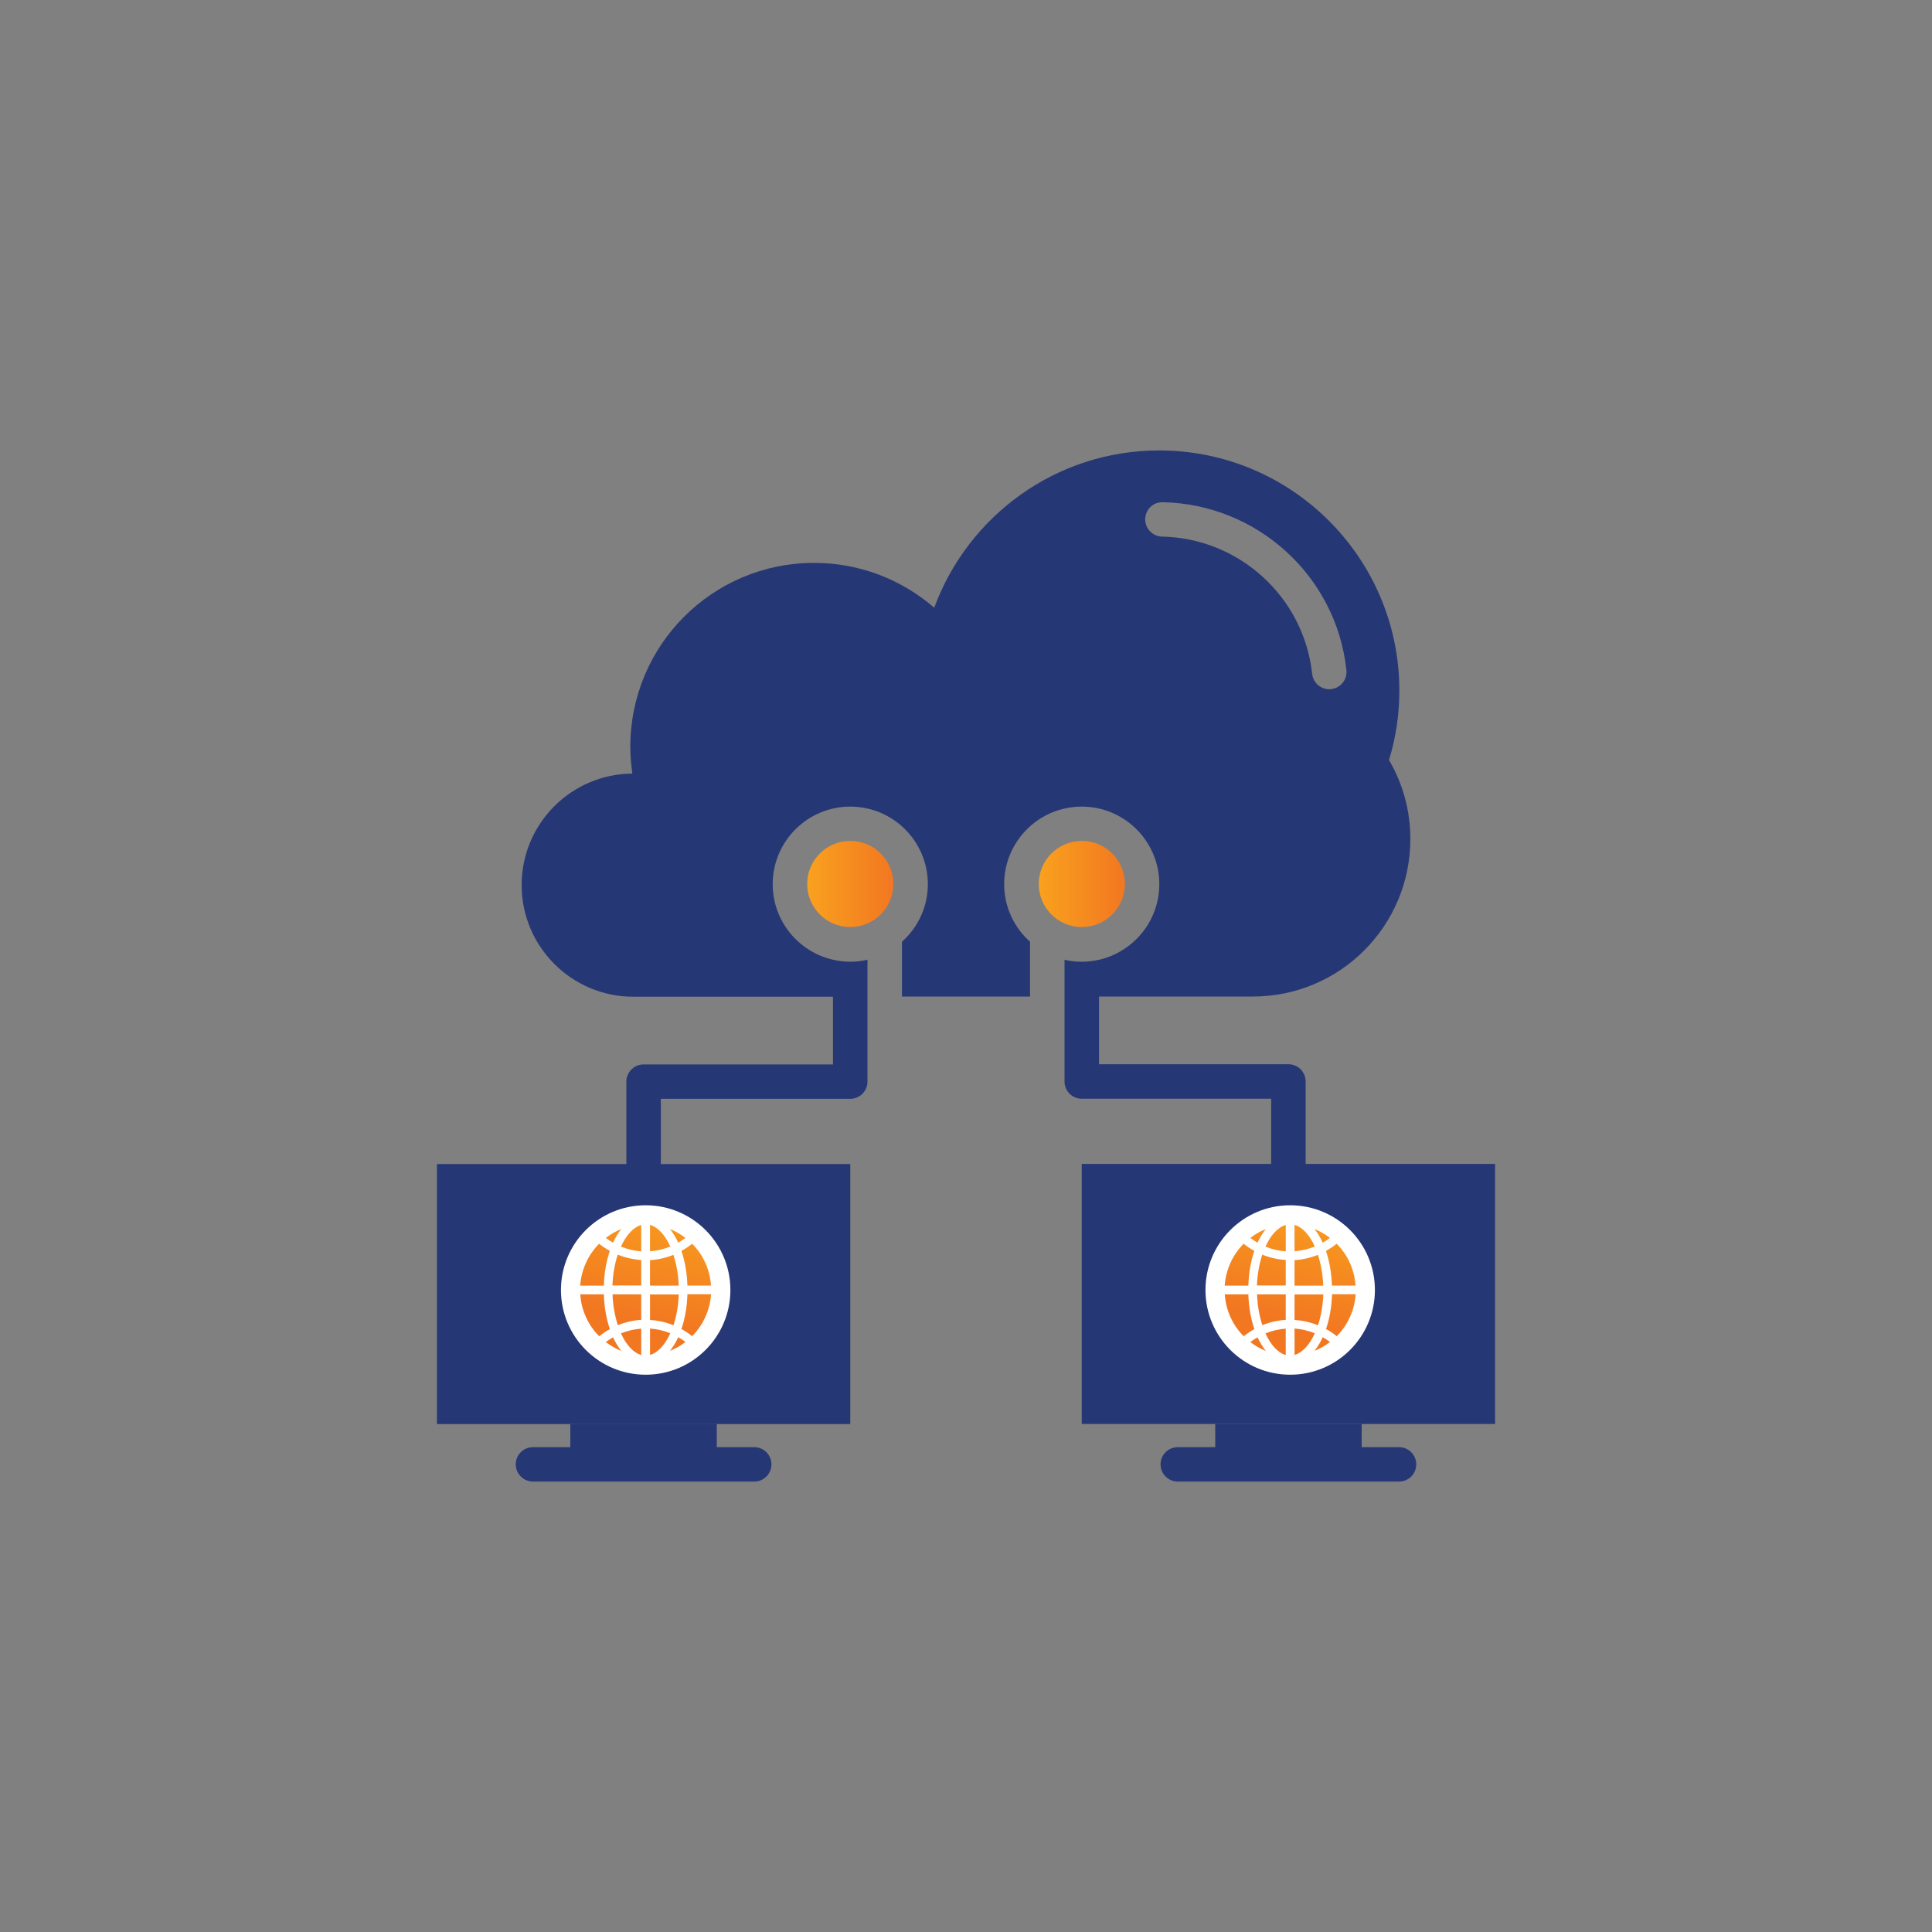 <?xml version="1.0" encoding="UTF-8"?>
<svg id="Layer_1" data-name="Layer 1" xmlns="http://www.w3.org/2000/svg" xmlns:xlink="http://www.w3.org/1999/xlink" viewBox="0 0 200 200">
  <rect x="0" y="0" width="200" height="200" fill="#808080" stroke="none"/>
  <defs>
    <style>
      .cls-1 {
        fill: url(#linear-gradient-2);
      }

      .cls-2 {
        fill: #fff;
      }

      .cls-3 {
        fill: url(#linear-gradient-17);
      }

      .cls-4 {
        fill: url(#linear-gradient-15);
      }

      .cls-5 {
        fill: url(#linear-gradient-18);
      }

      .cls-6 {
        fill: url(#linear-gradient-28);
      }

      .cls-7 {
        fill: url(#linear-gradient-14);
      }

      .cls-8 {
        fill: url(#linear-gradient-20);
      }

      .cls-9 {
        fill: url(#linear-gradient-6);
      }

      .cls-10 {
        fill: url(#linear-gradient-32);
      }

      .cls-11 {
        fill: url(#linear-gradient-11);
      }

      .cls-12 {
        fill: url(#linear-gradient-10);
      }

      .cls-13 {
        fill: url(#linear-gradient-16);
      }

      .cls-14 {
        fill: url(#linear-gradient-31);
      }

      .cls-15 {
        fill: url(#linear-gradient-21);
      }

      .cls-16 {
        fill: url(#linear-gradient-25);
      }

      .cls-17 {
        fill: url(#linear-gradient-5);
      }

      .cls-18 {
        fill: url(#linear-gradient-34);
      }

      .cls-19 {
        fill: url(#linear-gradient-7);
      }

      .cls-20 {
        fill: url(#linear-gradient-24);
      }

      .cls-21 {
        fill: url(#linear-gradient-9);
      }

      .cls-22 {
        fill: #263775;
      }

      .cls-23 {
        fill: url(#linear-gradient-22);
      }

      .cls-24 {
        fill: url(#linear-gradient-3);
      }

      .cls-25 {
        fill: url(#linear-gradient);
      }

      .cls-26 {
        fill: url(#linear-gradient-27);
      }

      .cls-27 {
        fill: url(#linear-gradient-33);
      }

      .cls-28 {
        fill: url(#linear-gradient-29);
      }

      .cls-29 {
        fill: url(#linear-gradient-30);
      }

      .cls-30 {
        fill: url(#linear-gradient-23);
      }

      .cls-31 {
        fill: url(#linear-gradient-19);
      }

      .cls-32 {
        fill: url(#linear-gradient-4);
      }

      .cls-33 {
        fill: url(#linear-gradient-8);
      }

      .cls-34 {
        fill: url(#linear-gradient-12);
      }

      .cls-35 {
        fill: url(#linear-gradient-13);
      }

      .cls-36 {
        fill: url(#linear-gradient-26);
      }
    </style>
    <linearGradient id="linear-gradient" x1="83.55" y1="91.51" x2="92.48" y2="91.51" gradientUnits="userSpaceOnUse">
      <stop offset="0" stop-color="#f9a11e"/>
      <stop offset="1" stop-color="#f27721"/>
    </linearGradient>
    <linearGradient id="linear-gradient-2" x1="107.53" x2="116.45" xlink:href="#linear-gradient"/>
    <linearGradient id="linear-gradient-3" x1="67.8" y1="123.33" x2="64.36" y2="136.22" xlink:href="#linear-gradient"/>
    <linearGradient id="linear-gradient-4" x1="65.11" y1="122.62" x2="61.67" y2="135.5" xlink:href="#linear-gradient"/>
    <linearGradient id="linear-gradient-5" x1="64.88" y1="122.56" x2="61.45" y2="135.44" xlink:href="#linear-gradient"/>
    <linearGradient id="linear-gradient-6" x1="74.8" y1="125.2" x2="71.36" y2="138.08" xlink:href="#linear-gradient"/>
    <linearGradient id="linear-gradient-7" x1="66.98" y1="123.12" x2="63.55" y2="136" xlink:href="#linear-gradient"/>
    <linearGradient id="linear-gradient-8" x1="74" y1="124.99" x2="70.56" y2="137.87" xlink:href="#linear-gradient"/>
    <linearGradient id="linear-gradient-9" x1="71.9" y1="124.43" x2="68.46" y2="137.31" xlink:href="#linear-gradient"/>
    <linearGradient id="linear-gradient-10" x1="71.08" y1="124.21" x2="67.65" y2="137.09" xlink:href="#linear-gradient"/>
    <linearGradient id="linear-gradient-11" x1="70.81" y1="124.14" x2="67.37" y2="137.02" xlink:href="#linear-gradient"/>
    <linearGradient id="linear-gradient-12" x1="71.51" y1="124.32" x2="68.08" y2="137.21" xlink:href="#linear-gradient"/>
    <linearGradient id="linear-gradient-13" x1="64.08" y1="122.34" x2="60.65" y2="135.22" xlink:href="#linear-gradient"/>
    <linearGradient id="linear-gradient-14" x1="68.07" y1="123.41" x2="64.64" y2="136.29" xlink:href="#linear-gradient"/>
    <linearGradient id="linear-gradient-15" x1="69.43" y1="123.77" x2="66" y2="136.65" xlink:href="#linear-gradient"/>
    <linearGradient id="linear-gradient-16" x1="67.37" y1="123.22" x2="63.93" y2="136.1" xlink:href="#linear-gradient"/>
    <linearGradient id="linear-gradient-17" x1="73.77" y1="124.93" x2="70.34" y2="137.81" xlink:href="#linear-gradient"/>
    <linearGradient id="linear-gradient-18" x1="69.44" y1="123.77" x2="66.01" y2="136.65" xlink:href="#linear-gradient"/>
    <linearGradient id="linear-gradient-19" x1="134.52" y1="123.33" x2="131.08" y2="136.22" xlink:href="#linear-gradient"/>
    <linearGradient id="linear-gradient-20" x1="131.83" y1="122.62" x2="128.39" y2="135.5" xlink:href="#linear-gradient"/>
    <linearGradient id="linear-gradient-21" x1="131.6" y1="122.56" x2="128.17" y2="135.44" xlink:href="#linear-gradient"/>
    <linearGradient id="linear-gradient-22" x1="141.52" y1="125.2" x2="138.08" y2="138.08" xlink:href="#linear-gradient"/>
    <linearGradient id="linear-gradient-23" x1="133.7" y1="123.12" x2="130.27" y2="136" xlink:href="#linear-gradient"/>
    <linearGradient id="linear-gradient-24" x1="140.72" y1="124.99" x2="137.28" y2="137.87" xlink:href="#linear-gradient"/>
    <linearGradient id="linear-gradient-25" x1="138.62" y1="124.43" x2="135.18" y2="137.31" xlink:href="#linear-gradient"/>
    <linearGradient id="linear-gradient-26" x1="137.8" y1="124.21" x2="134.37" y2="137.09" xlink:href="#linear-gradient"/>
    <linearGradient id="linear-gradient-27" x1="137.53" y1="124.14" x2="134.09" y2="137.02" xlink:href="#linear-gradient"/>
    <linearGradient id="linear-gradient-28" x1="138.23" y1="124.32" x2="134.8" y2="137.21" xlink:href="#linear-gradient"/>
    <linearGradient id="linear-gradient-29" x1="130.8" y1="122.34" x2="127.37" y2="135.22" xlink:href="#linear-gradient"/>
    <linearGradient id="linear-gradient-30" x1="134.79" y1="123.41" x2="131.36" y2="136.29" xlink:href="#linear-gradient"/>
    <linearGradient id="linear-gradient-31" x1="136.16" y1="123.77" x2="132.72" y2="136.65" xlink:href="#linear-gradient"/>
    <linearGradient id="linear-gradient-32" x1="134.09" y1="123.22" x2="130.65" y2="136.1" xlink:href="#linear-gradient"/>
    <linearGradient id="linear-gradient-33" x1="140.49" y1="124.93" x2="137.06" y2="137.81" xlink:href="#linear-gradient"/>
    <linearGradient id="linear-gradient-34" x1="136.17" y1="123.77" x2="132.73" y2="136.65" xlink:href="#linear-gradient"/>
  </defs>
  <g>
    <path class="cls-22" d="m78.07,149.81h-3.87v-2.41h-15.16v2.41h-3.87c-.99,0-1.78.8-1.78,1.78s.8,1.78,1.78,1.78h22.91c.99,0,1.78-.8,1.78-1.78s-.8-1.78-1.78-1.78Z"/>
    <path class="cls-22" d="m144.84,149.81h-3.88v-2.41h-15.16v2.41h-3.88c-.99,0-1.78.8-1.78,1.78s.8,1.78,1.78,1.78h22.91c.99,0,1.78-.8,1.78-1.78s-.8-1.78-1.78-1.78Z"/>
    <path class="cls-22" d="m135.16,120.48v-8.53c0-.98-.8-1.78-1.78-1.78h-19.61v-7.01h15.94c8.99,0,16.29-7.3,16.29-16.31,0-2.98-.8-5.76-2.21-8.17.7-2.28,1.07-4.69,1.07-7.19,0-13.72-11.14-24.86-24.86-24.86-10.69,0-19.79,6.78-23.29,16.28-3.34-2.89-7.67-4.64-12.44-4.64-10.51,0-19.02,8.51-19.02,19.04,0,.95.09,1.86.21,2.77-6.34.05-11.46,5.19-11.46,11.55s5.18,11.55,11.55,11.55h20.68v7.01h-19.61c-.98,0-1.78.8-1.78,1.78v8.53h-19.61v26.92h42.79v-26.92h-19.61v-6.75h19.61c.98,0,1.78-.8,1.78-1.78v-12.62c-.57.14-1.18.21-1.78.21s-1.21-.07-1.78-.21c-3.57-.8-6.25-4-6.25-7.82,0-4.44,3.6-8.03,8.03-8.03s8.03,3.59,8.03,8.03c0,2.37-1.04,4.5-2.68,5.96v5.67h13.26v-5.67c-1.64-1.46-2.68-3.59-2.68-5.96,0-4.44,3.6-8.03,8.03-8.03s8.03,3.59,8.03,8.03c0,3.82-2.68,7.01-6.25,7.83-.57.12-1.18.2-1.78.2s-1.21-.07-1.78-.2v12.6c0,.98.8,1.78,1.78,1.78h19.61v6.75h-19.61v26.92h42.79v-26.92h-19.61Zm-16.61-66.74c.02-.98.79-1.77,1.82-1.75,9.8.2,17.97,7.66,19.01,17.38.11.98-.61,1.86-1.57,1.96-.07.02-.14.02-.2.02-.91,0-1.68-.68-1.78-1.61-.86-7.92-7.53-14.03-15.53-14.19-.98-.02-1.77-.84-1.75-1.82Z"/>
    <path class="cls-25" d="m88.02,87.05c-2.46,0-4.46,2-4.46,4.46s2,4.46,4.46,4.46,4.46-2,4.46-4.46-2-4.46-4.46-4.46Z"/>
    <path class="cls-1" d="m116.45,91.51c0-2.46-2-4.46-4.46-4.46s-4.46,2-4.46,4.46,2,4.46,4.46,4.46,4.46-2,4.46-4.46Z"/>
  </g>
  <g>
    <circle class="cls-2" cx="66.84" cy="133.54" r="8.77"/>
    <g>
      <path class="cls-24" d="m64.32,139.85c-.32-.4-.61-.87-.86-1.41-.26.15-.51.31-.75.49.49.37,1.03.69,1.61.92Z"/>
      <path class="cls-32" d="m63.13,137.58c-.36-1.05-.58-2.27-.62-3.59h-2.44c.11,1.69.83,3.21,1.96,4.34.35-.28.72-.53,1.11-.74Z"/>
      <path class="cls-17" d="m63.46,128.64c.25-.54.54-1.01.86-1.41-.58.23-1.12.54-1.61.92.24.18.49.35.75.49Z"/>
      <path class="cls-9" d="m71.16,133.99c-.04,1.32-.26,2.54-.62,3.59.39.21.76.46,1.11.74,1.12-1.13,1.84-2.65,1.96-4.34h-2.44Z"/>
      <path class="cls-19" d="m66.38,129.53v-2.72c-.82.23-1.56,1.05-2.1,2.24.67.27,1.37.44,2.1.49Z"/>
      <path class="cls-33" d="m70.21,138.43c-.25.54-.54,1.01-.86,1.41.58-.23,1.12-.54,1.61-.92-.24-.18-.49-.35-.75-.49Z"/>
      <path class="cls-21" d="m67.29,140.26c.82-.23,1.56-1.05,2.1-2.24-.67-.27-1.37-.44-2.1-.49v2.72Z"/>
      <path class="cls-12" d="m70.21,128.64c.26-.15.51-.31.75-.49-.49-.38-1.03-.69-1.61-.92.32.4.61.87.86,1.41Z"/>
      <path class="cls-11" d="m67.29,130.44v2.65h2.97c-.04-1.16-.24-2.25-.55-3.19-.77.31-1.59.5-2.43.55Z"/>
      <path class="cls-34" d="m67.29,133.99v2.65c.84.05,1.66.24,2.43.55.31-.94.5-2.03.55-3.19h-2.97Z"/>
      <path class="cls-35" d="m62.51,133.08c.04-1.32.26-2.54.62-3.59-.39-.21-.76-.46-1.11-.74-1.12,1.13-1.84,2.65-1.96,4.34h2.44Z"/>
      <path class="cls-7" d="m66.38,136.64v-2.65h-2.97c.04,1.16.24,2.25.55,3.19.77-.31,1.59-.5,2.43-.55Z"/>
      <path class="cls-4" d="m66.38,140.26v-2.72c-.72.05-1.43.22-2.1.49.54,1.19,1.28,2.01,2.1,2.24Z"/>
      <path class="cls-13" d="m66.38,133.08v-2.65c-.84-.05-1.66-.24-2.43-.55-.31.94-.51,2.03-.55,3.19h2.97Z"/>
      <path class="cls-3" d="m71.65,128.75c-.35.28-.72.53-1.11.74.36,1.05.58,2.27.62,3.59h2.44c-.11-1.69-.83-3.21-1.96-4.34Z"/>
      <path class="cls-5" d="m67.29,126.81v2.72c.72-.05,1.43-.22,2.1-.49-.54-1.19-1.28-2.01-2.1-2.24Z"/>
    </g>
  </g>
  <g>
    <circle class="cls-2" cx="133.56" cy="133.54" r="8.77"/>
    <g>
      <path class="cls-31" d="m131.04,139.85c-.32-.4-.61-.87-.86-1.41-.26.15-.51.31-.75.49.49.37,1.03.69,1.61.92Z"/>
      <path class="cls-8" d="m129.85,137.58c-.36-1.05-.58-2.27-.62-3.59h-2.44c.11,1.69.83,3.21,1.96,4.34.35-.28.72-.53,1.11-.74Z"/>
      <path class="cls-15" d="m130.18,128.64c.25-.54.54-1.01.86-1.41-.58.23-1.12.54-1.61.92.24.18.49.35.75.49Z"/>
      <path class="cls-23" d="m137.89,133.99c-.04,1.32-.26,2.54-.62,3.59.39.21.76.46,1.11.74,1.12-1.13,1.84-2.65,1.96-4.34h-2.44Z"/>
      <path class="cls-30" d="m133.1,129.53v-2.72c-.82.23-1.56,1.05-2.1,2.24.67.27,1.37.44,2.1.49Z"/>
      <path class="cls-20" d="m136.93,138.43c-.25.54-.54,1.01-.86,1.41.58-.23,1.12-.54,1.61-.92-.24-.18-.49-.35-.75-.49Z"/>
      <path class="cls-16" d="m134.01,140.26c.82-.23,1.56-1.05,2.1-2.24-.67-.27-1.37-.44-2.1-.49v2.72Z"/>
      <path class="cls-36" d="m136.93,128.64c.26-.15.51-.31.75-.49-.49-.38-1.03-.69-1.61-.92.32.4.61.87.86,1.41Z"/>
      <path class="cls-26" d="m134.01,130.44v2.65h2.97c-.04-1.16-.24-2.25-.55-3.19-.77.31-1.59.5-2.43.55Z"/>
      <path class="cls-6" d="m134.01,133.99v2.65c.84.05,1.66.24,2.43.55.31-.94.5-2.03.55-3.19h-2.97Z"/>
      <path class="cls-28" d="m129.23,133.08c.04-1.32.26-2.54.62-3.59-.39-.21-.76-.46-1.11-.74-1.12,1.13-1.84,2.65-1.96,4.34h2.44Z"/>
      <path class="cls-29" d="m133.1,136.64v-2.65h-2.97c.04,1.16.24,2.25.55,3.19.77-.31,1.59-.5,2.43-.55Z"/>
      <path class="cls-14" d="m133.1,140.26v-2.72c-.72.05-1.43.22-2.1.49.54,1.19,1.28,2.01,2.1,2.24Z"/>
      <path class="cls-10" d="m133.1,133.08v-2.65c-.84-.05-1.66-.24-2.43-.55-.31.94-.51,2.03-.55,3.19h2.97Z"/>
      <path class="cls-27" d="m138.37,128.75c-.35.28-.72.53-1.11.74.36,1.05.58,2.27.62,3.59h2.44c-.11-1.69-.83-3.21-1.96-4.34Z"/>
      <path class="cls-18" d="m134.01,126.81v2.72c.72-.05,1.43-.22,2.1-.49-.54-1.19-1.28-2.01-2.1-2.24Z"/>
    </g>
  </g>
</svg>